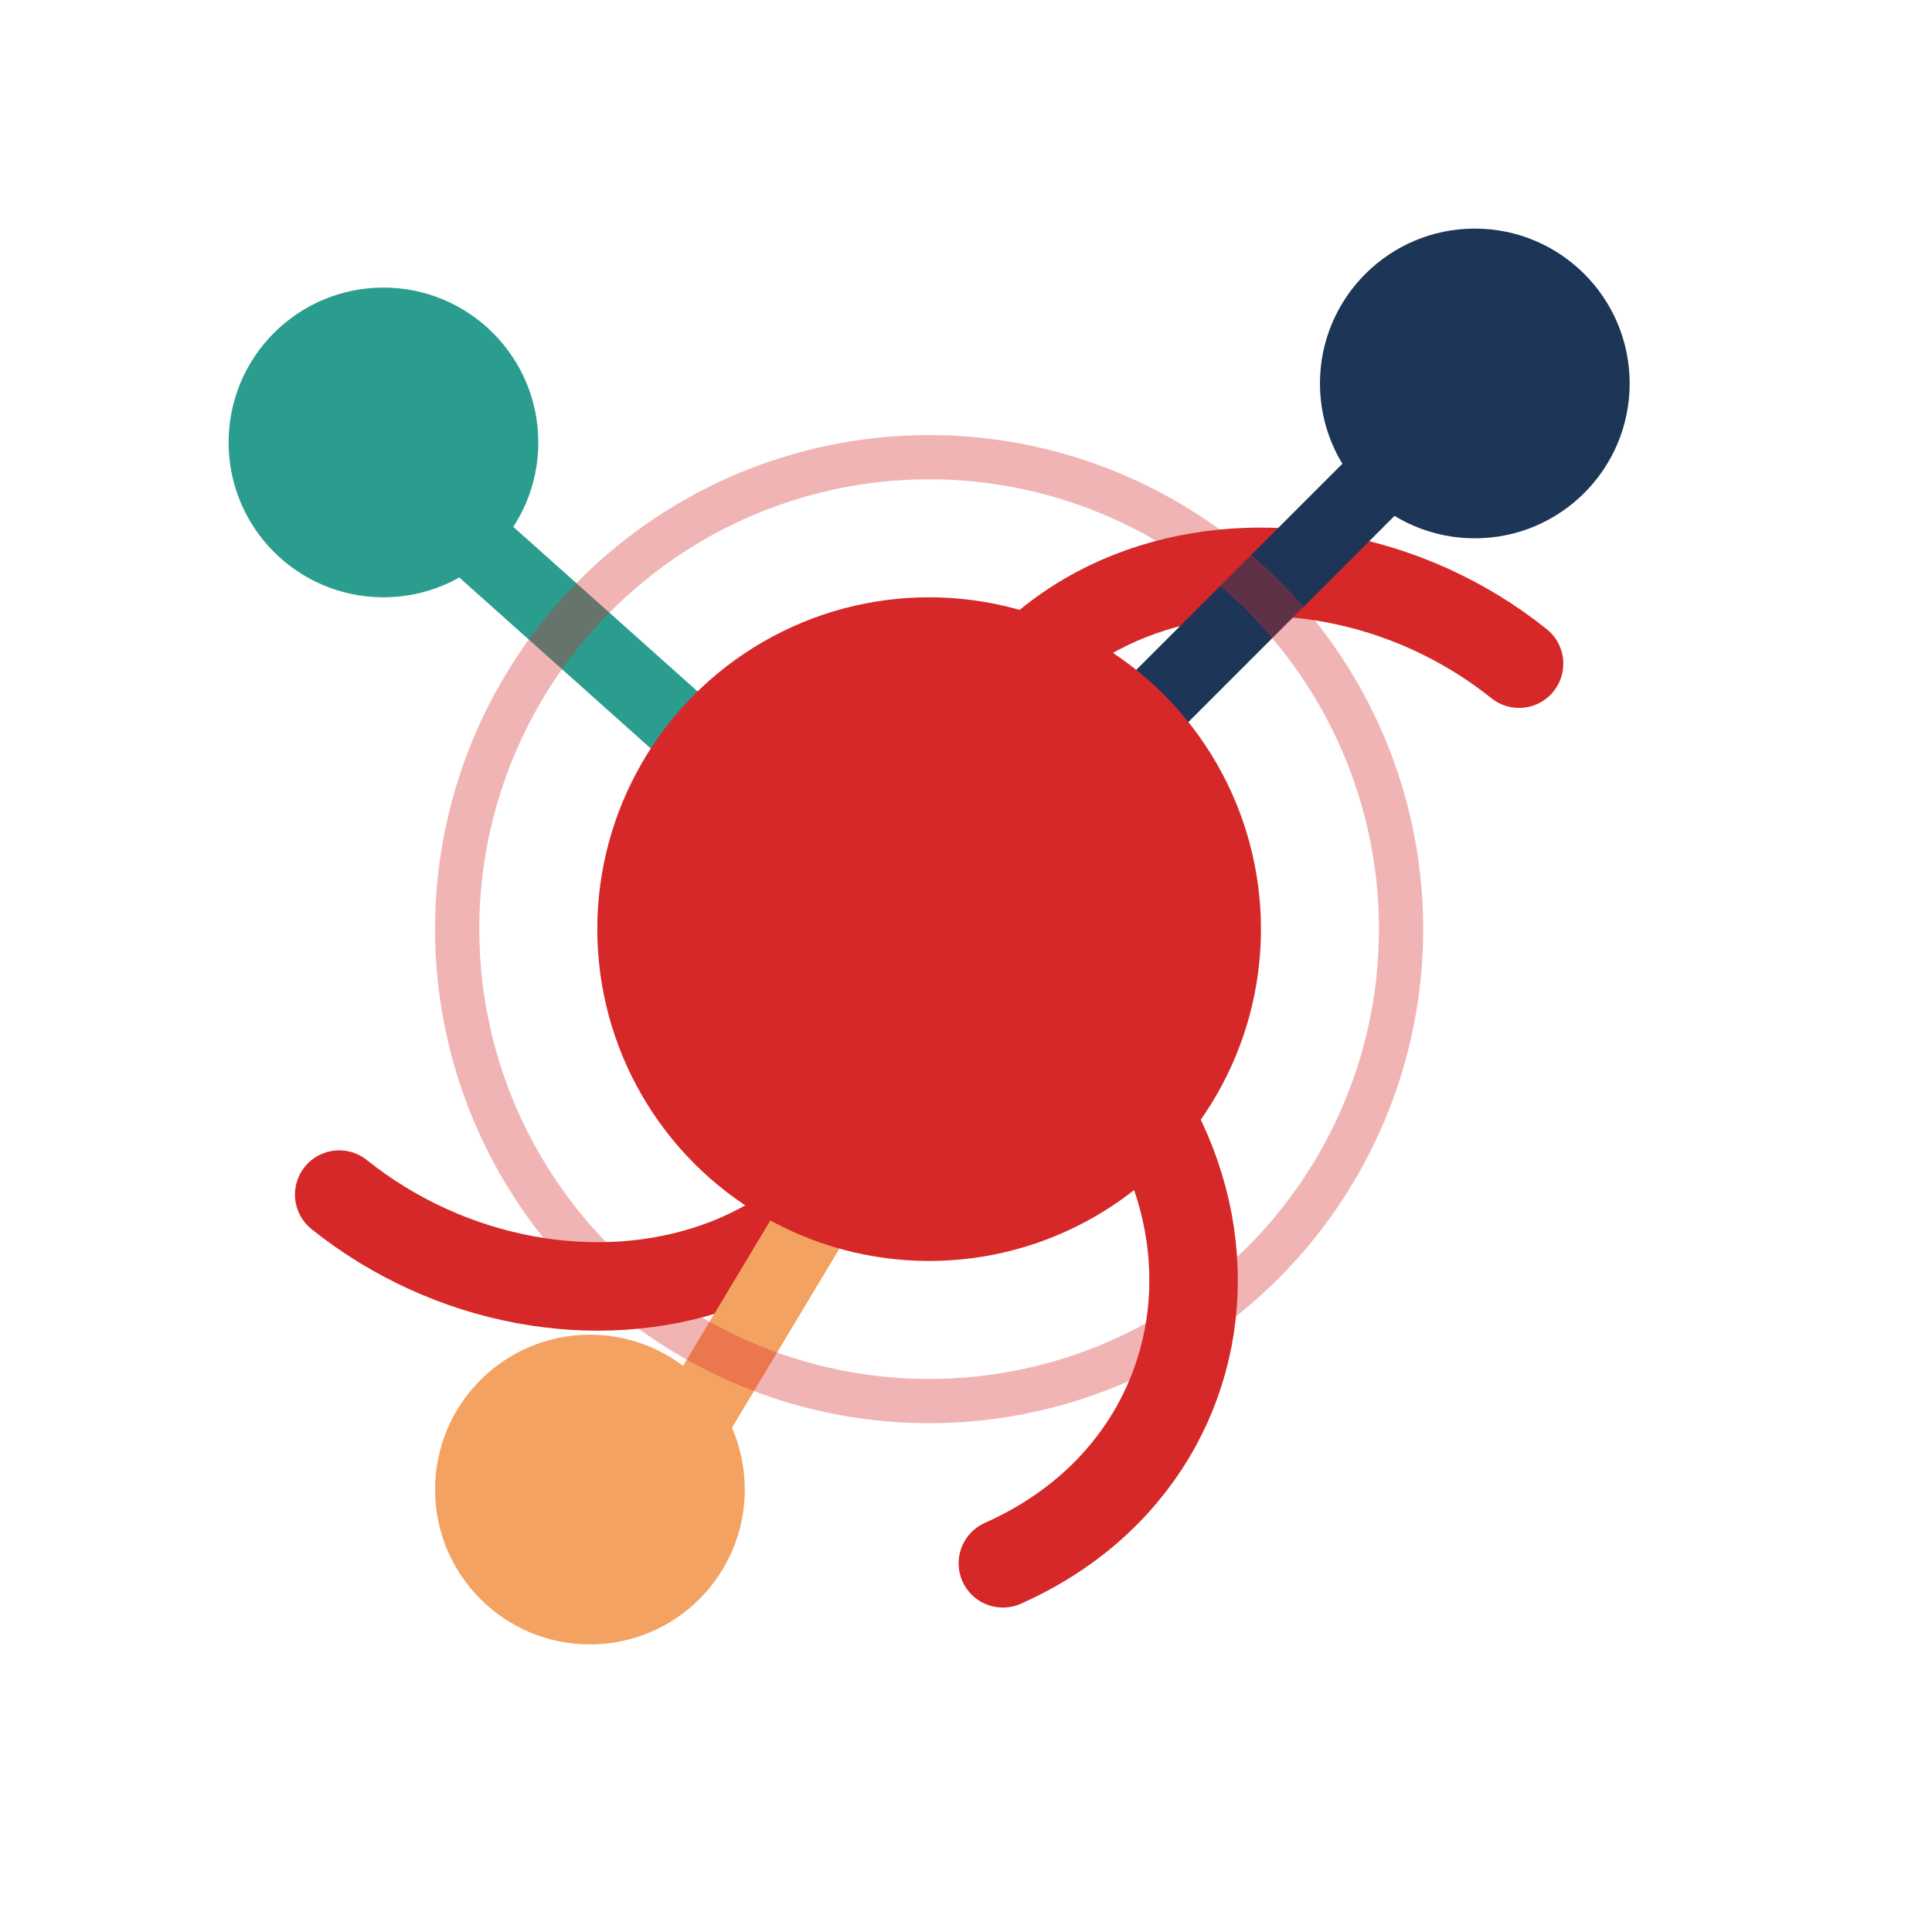 <svg xmlns="http://www.w3.org/2000/svg" version="1.1" xmlns:xlink="http://www.w3.org/1999/xlink" width="131" height="131"><svg xmlns="http://www.w3.org/2000/svg" width="131" height="131" viewBox="0 0 131 131" role="img" aria-labelledby="title desc">
  <title id="SvgjsTitle1012">Unifed — símbolo cuadrado</title>
  <desc id="SvgjsDesc1011">Símbolo circular con nodo central rojo y tres nodos periféricos verde, azul y naranja conectados.</desc>
  <defs>
    <style>
      .red{ fill:#D62828; stroke:#D62828; }
      .green{ fill:#2A9D8F; stroke:#2A9D8F; }
      .blue{ fill:#1D3557; stroke:#1D3557; }
      .orange{ fill:#F4A261; stroke:#F4A261; }
      .link{ stroke-linecap:round; stroke-linejoin:round; fill:none; }
    </style>
  </defs>

  <g transform="translate(8,8)">
    <!-- Conexiones -->
    <path class="link red" d="M55,55 C55,30 80,25 95,37" stroke-width="6"></path>
    <path class="link red" d="M55,55 C55,80 30,85 15,73" stroke-width="6"></path>
    <path class="link red" d="M55,55 C78,65 78,90 60,98" stroke-width="6"></path>

    <path class="link green" d="M20,25 L48,50" stroke-width="5"></path>
    <path class="link blue" d="M90,20 L62,48" stroke-width="5"></path>
    <path class="link orange" d="M35,95 L50,70" stroke-width="5"></path>

    <!-- Nodos -->
    <circle cx="55" cy="55" r="22" class="red"></circle>
    <circle cx="18" cy="22" r="10" class="green"></circle>
    <circle cx="92" cy="18" r="10" class="blue"></circle>
    <circle cx="32" cy="93" r="10" class="orange"></circle>

    <!-- Anillo externo -->
    <circle cx="55" cy="55" r="32" fill="none" class="red link" stroke-width="3" opacity="0.35"></circle>
  </g>
</svg><style>@media (prefers-color-scheme: light) { :root { filter: none; } }
@media (prefers-color-scheme: dark) { :root { filter: none; } }
</style></svg>